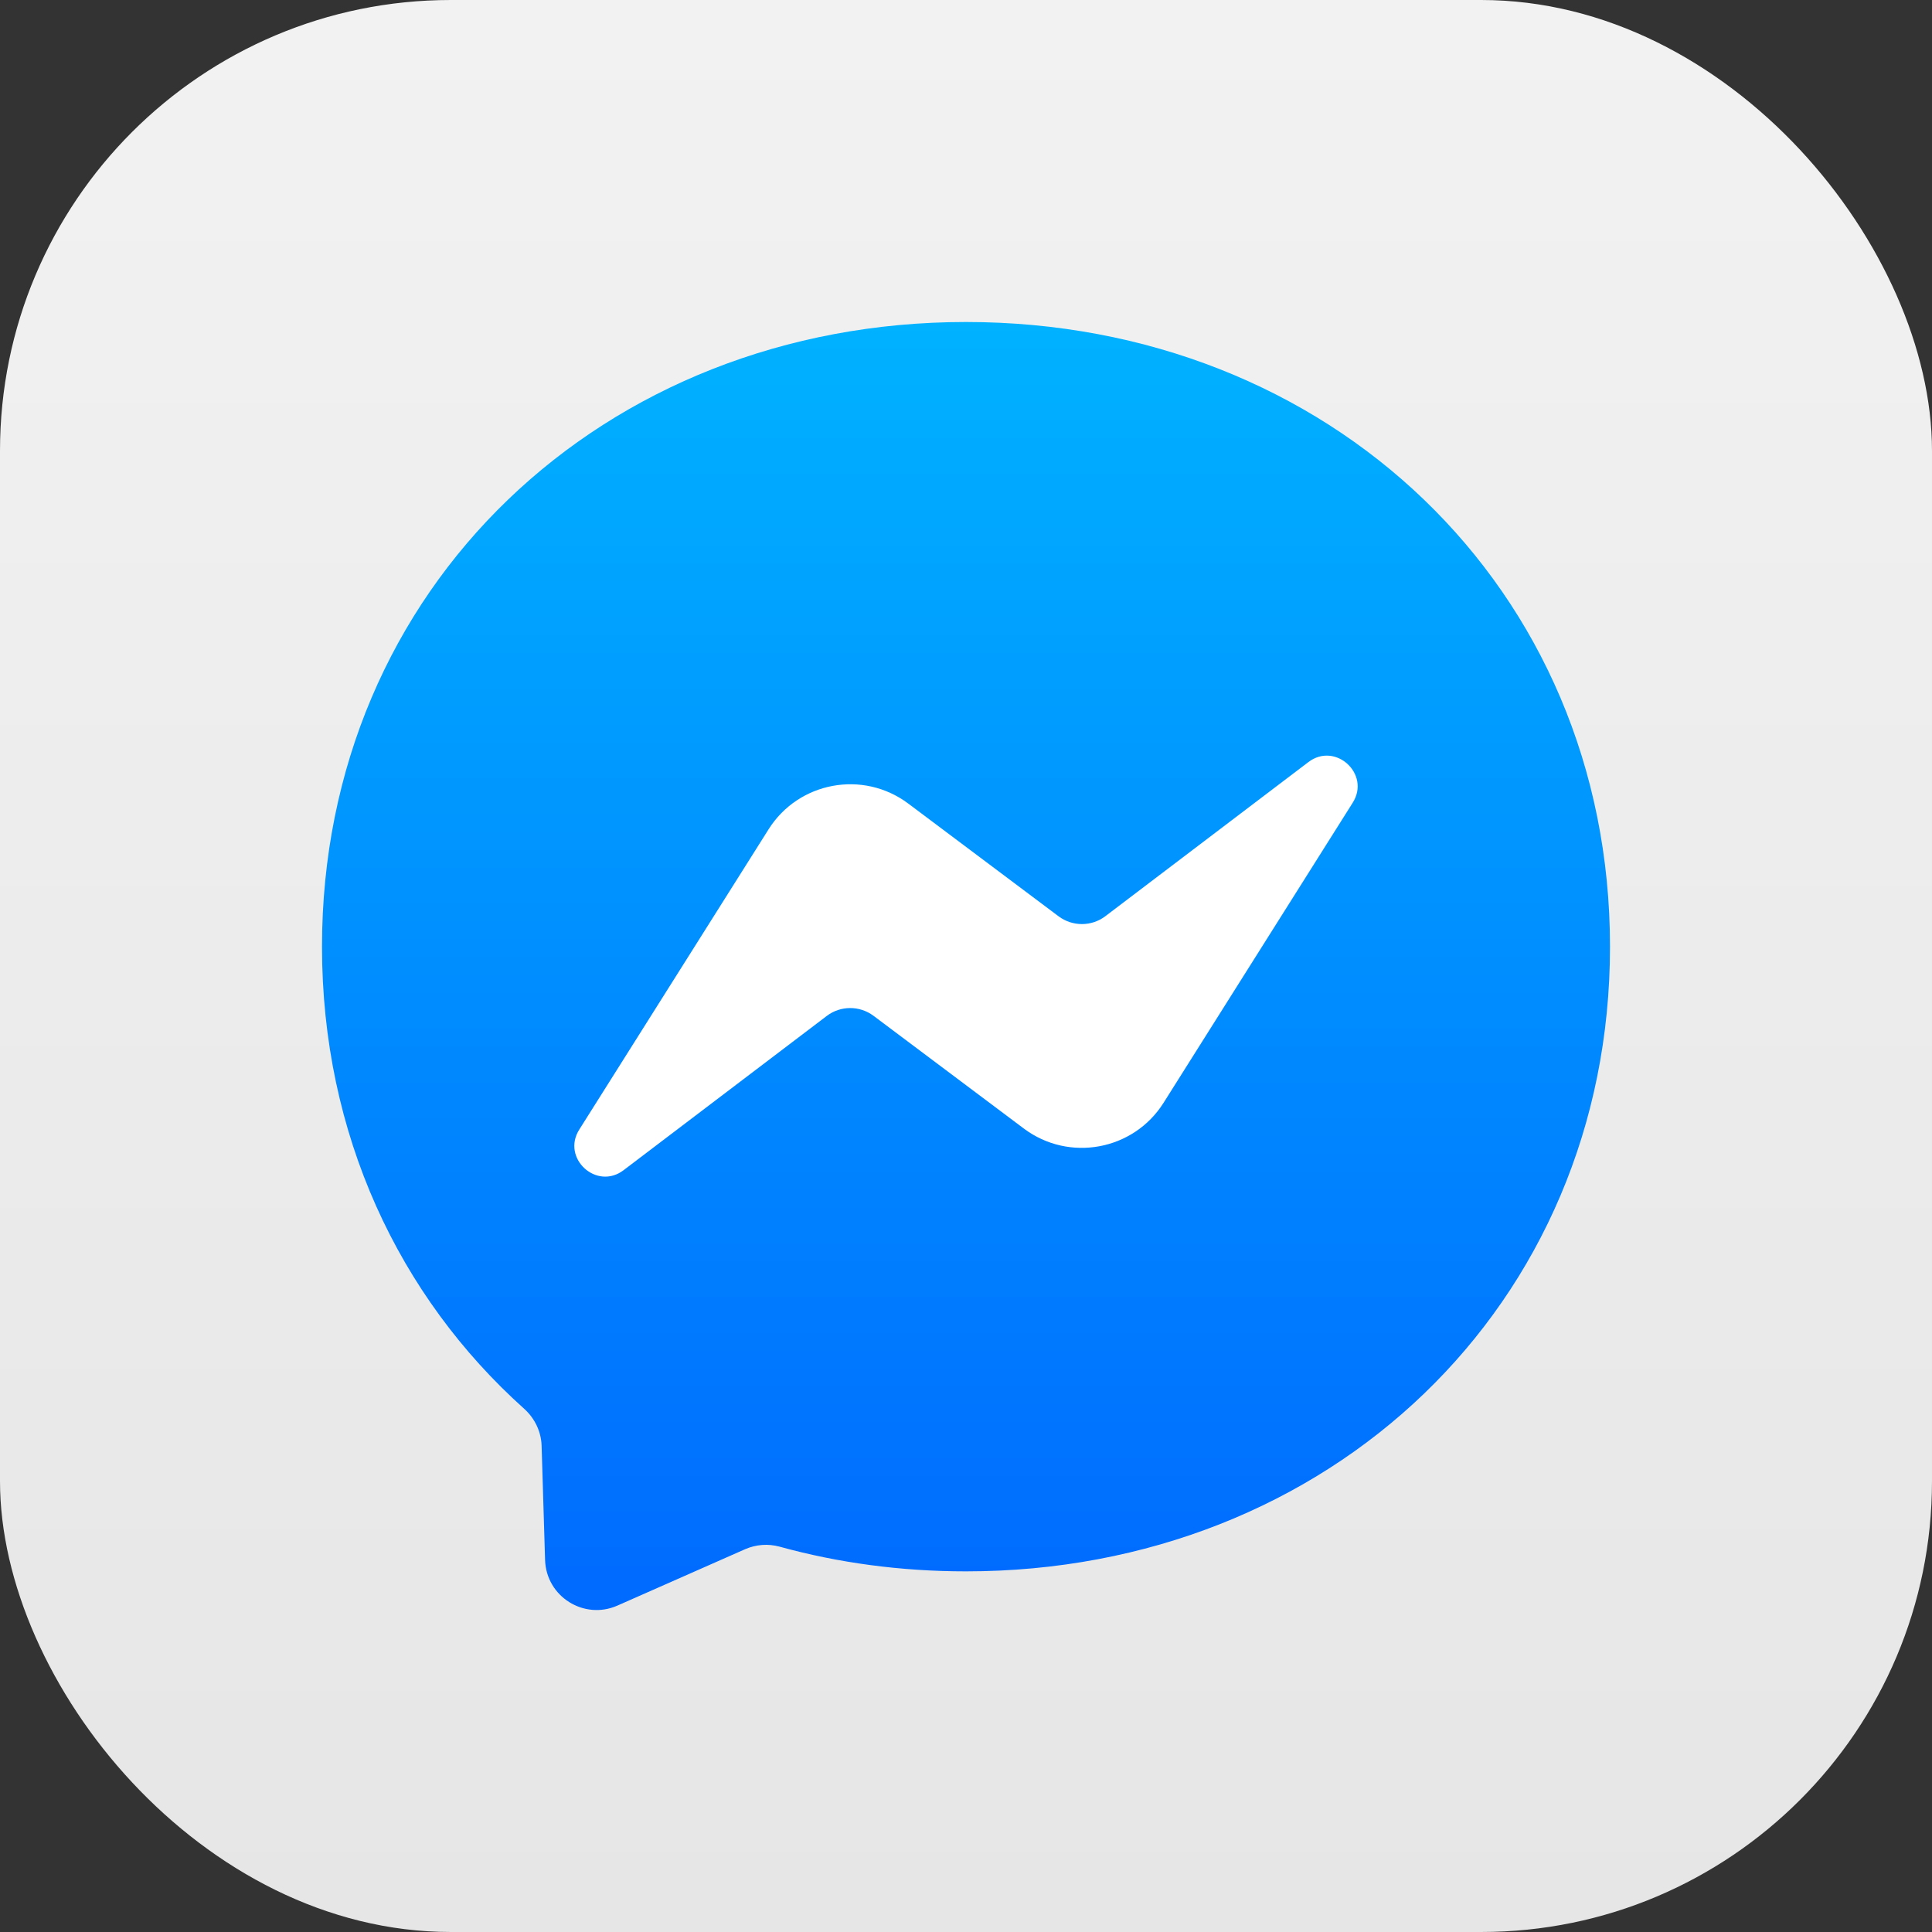 <?xml version="1.0" encoding="UTF-8"?>
<svg id="Layer_2" data-name="Layer 2" xmlns="http://www.w3.org/2000/svg" xmlns:xlink="http://www.w3.org/1999/xlink" viewBox="0 0 150 150">
  <rect x="0" y="0" width="150" height="150" fill="#333333" stroke="none"/>
  <defs>
    <style>
      .cls-1 {
        fill: url(#linear-gradient-2);
      }

      .cls-2 {
        fill: #fff;
      }

      .cls-3 {
        fill: url(#linear-gradient);
      }
    </style>
    <linearGradient id="linear-gradient" x1="75" y1="0" x2="75" y2="150" gradientUnits="userSpaceOnUse">
      <stop offset="0" stop-color="#f2f2f2"/>
      <stop offset="1" stop-color="#e6e6e6"/>
    </linearGradient>
    <linearGradient id="linear-gradient-2" x1="75" y1="1578" x2="75" y2="1678" gradientTransform="translate(0 -1553)" gradientUnits="userSpaceOnUse">
      <stop offset="0" stop-color="#00b2ff"/>
      <stop offset="1" stop-color="#006aff"/>
    </linearGradient>
  </defs>
  <g id="Layer_1-2" data-name="Layer 1">
    <g>
      <rect class="cls-3" width="150" height="150" rx="35" ry="35"/>
      <g>
        <path class="cls-1" d="M75,25c-28.17,0-50,20.63-50,48.5,0,14.58,5.98,27.17,15.7,35.88.81.73,1.31,1.75,1.35,2.85l.27,8.89c.09,2.84,3.02,4.68,5.61,3.54l9.92-4.38c.85-.37,1.78-.44,2.67-.2,4.56,1.26,9.42,1.92,14.48,1.92,28.17,0,50-20.63,50-48.5s-21.83-48.5-50-48.5Z"/>
        <path class="cls-2" d="M44.98,87.69l14.69-23.3c2.33-3.7,7.34-4.63,10.85-2l11.68,8.76c1.08.8,2.55.79,3.61-.01l15.77-11.97c2.1-1.6,4.86.93,3.44,3.16l-14.68,23.29c-2.33,3.7-7.34,4.63-10.85,2l-11.68-8.76c-1.08-.8-2.55-.79-3.61.01l-15.78,11.98c-2.1,1.6-4.86-.93-3.44-3.16Z"/>
      </g>
    </g>
  </g>
</svg>